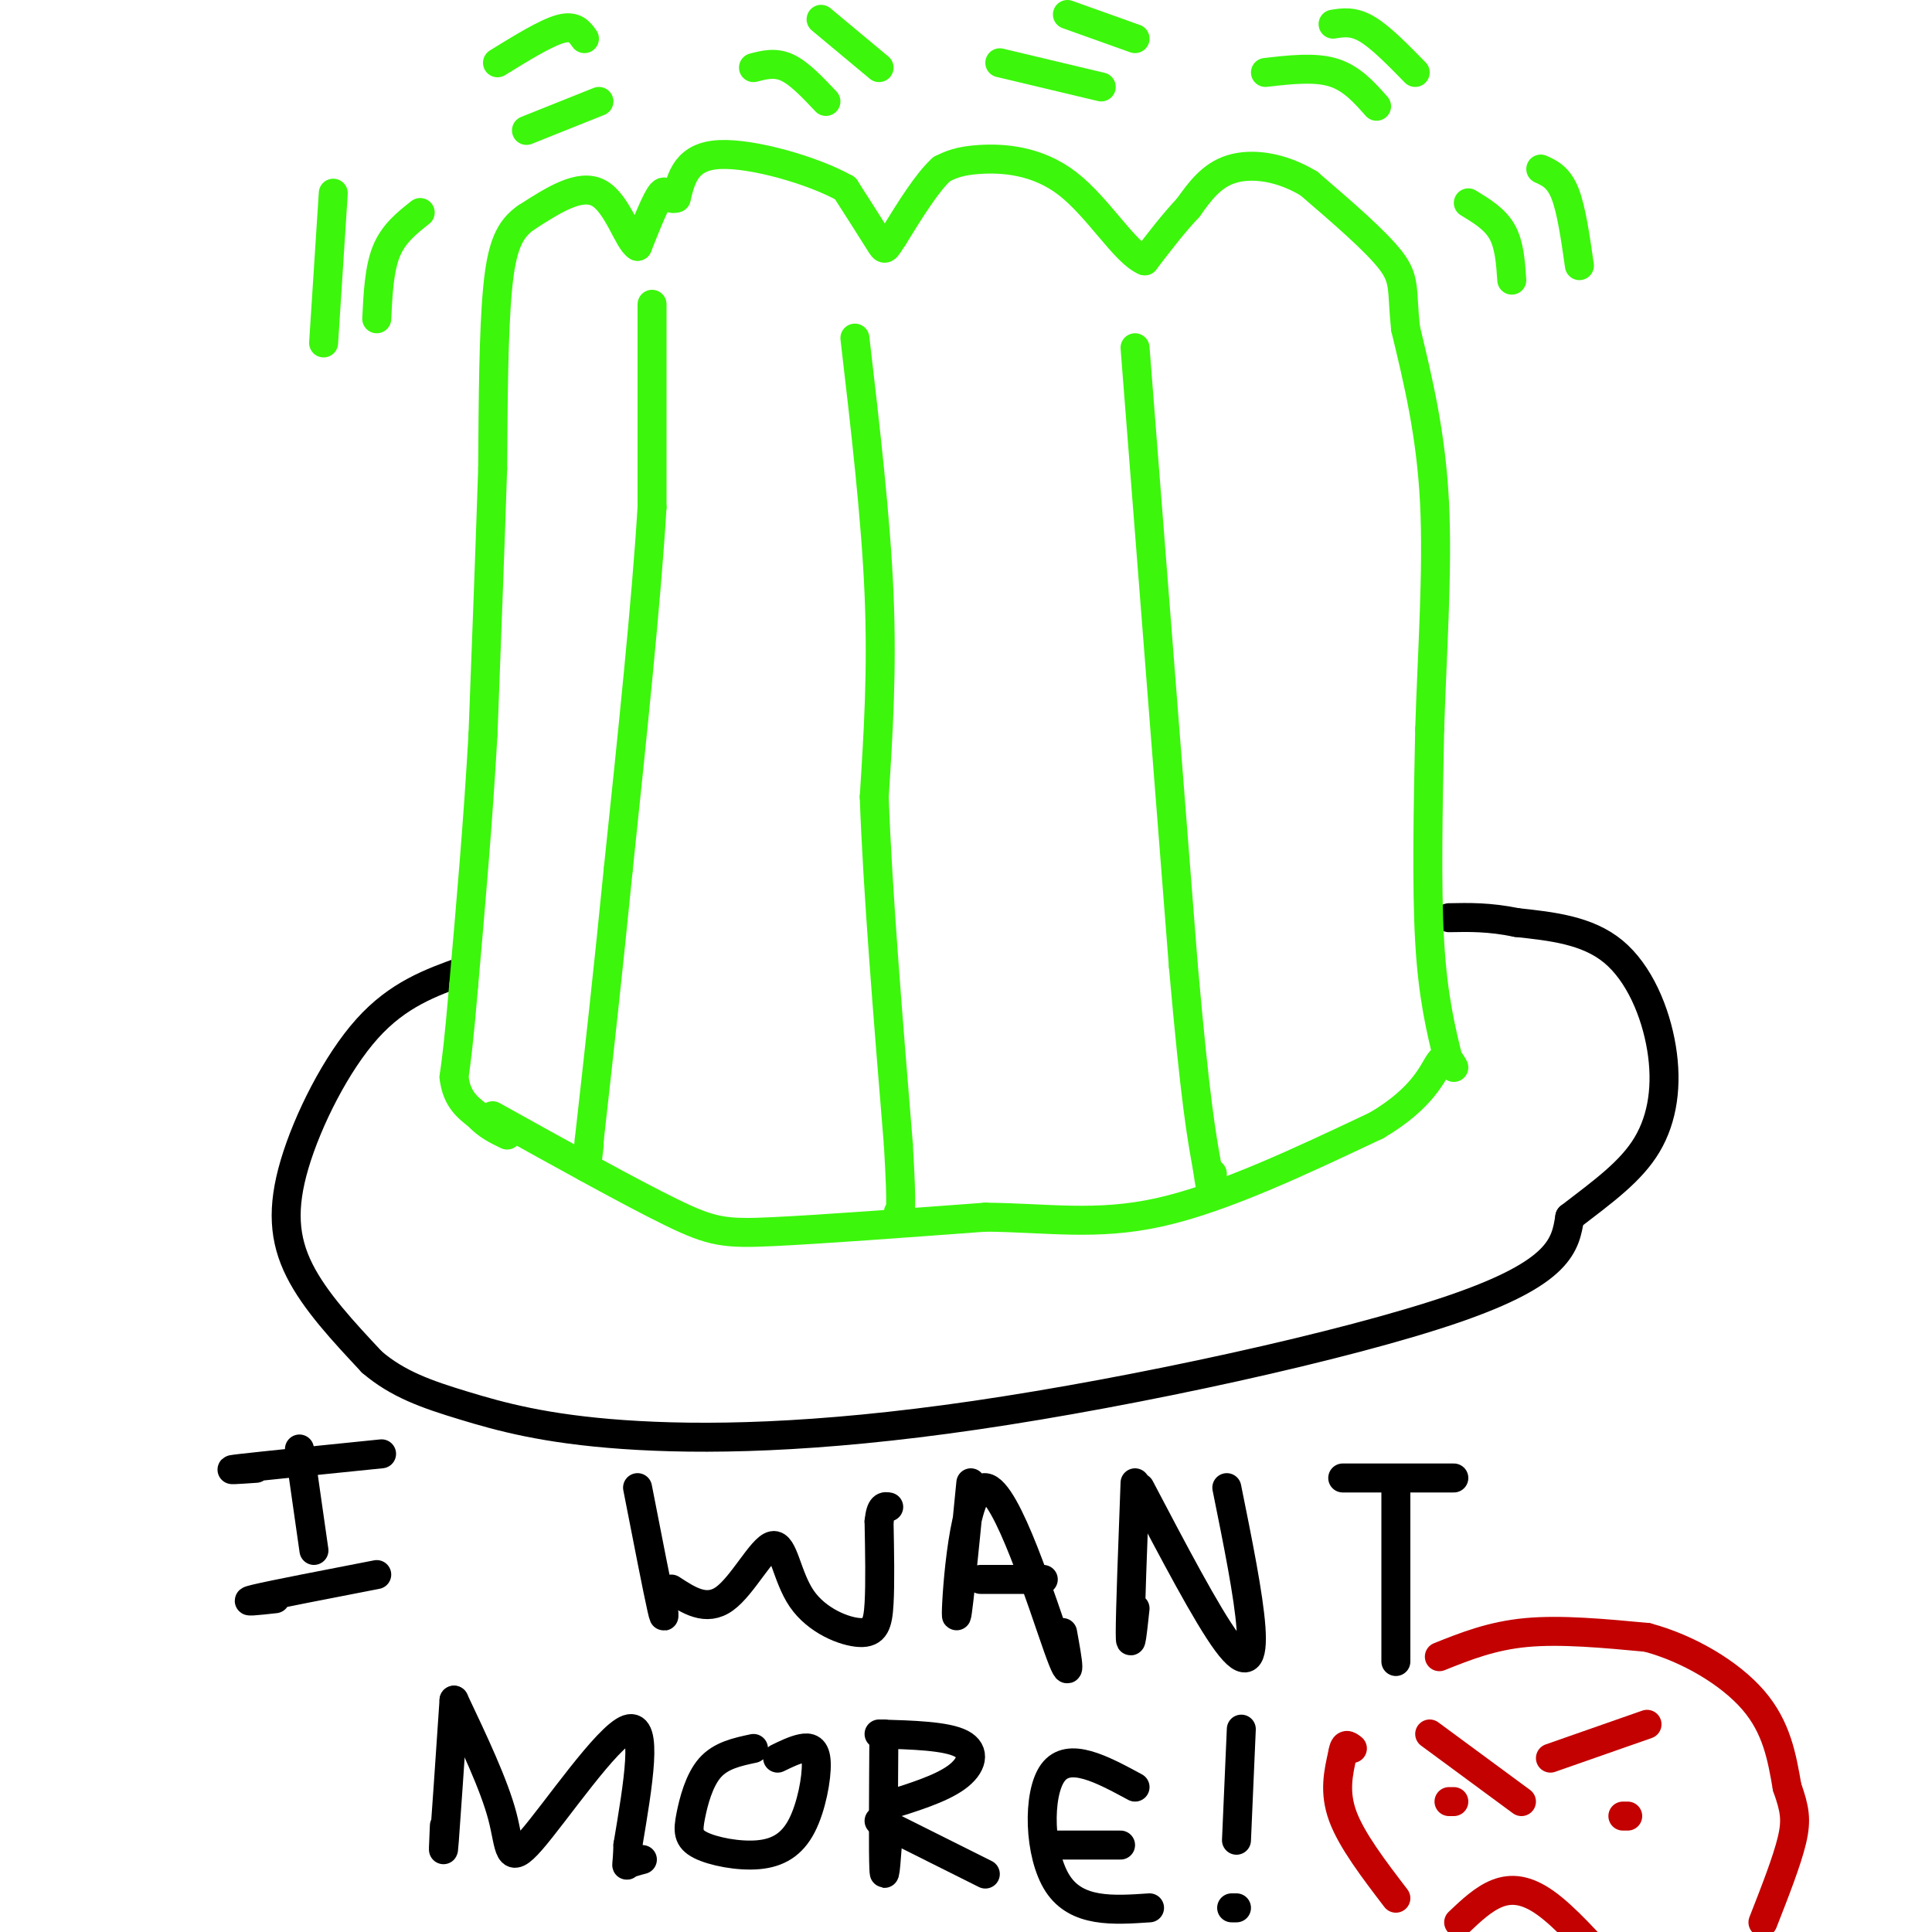 <svg viewBox='0 0 400 400' version='1.1' xmlns='http://www.w3.org/2000/svg' xmlns:xlink='http://www.w3.org/1999/xlink'><g fill='none' stroke='#000000' stroke-width='6' stroke-linecap='round' stroke-linejoin='round'><path d='M96,201c-6.815,2.446 -13.631,4.893 -20,12c-6.369,7.107 -12.292,18.875 -15,28c-2.708,9.125 -2.202,15.607 1,22c3.202,6.393 9.101,12.696 15,19'/><path d='M77,282c5.404,4.626 11.415,6.693 19,9c7.585,2.307 16.744,4.856 33,6c16.256,1.144 39.607,0.885 73,-4c33.393,-4.885 76.826,-14.396 99,-22c22.174,-7.604 23.087,-13.302 24,-19'/><path d='M325,252c7.059,-5.424 12.707,-9.485 16,-15c3.293,-5.515 4.233,-12.485 3,-20c-1.233,-7.515 -4.638,-15.576 -10,-20c-5.362,-4.424 -12.681,-5.212 -20,-6'/><path d='M314,191c-5.667,-1.167 -9.833,-1.083 -14,-1'/></g>
<g fill='none' stroke='#3CF60C' stroke-width='6' stroke-linecap='round' stroke-linejoin='round'><path d='M102,231c14.267,7.933 28.533,15.867 37,20c8.467,4.133 11.133,4.467 21,4c9.867,-0.467 26.933,-1.733 44,-3'/><path d='M204,252c12.844,0.111 22.956,1.889 36,-1c13.044,-2.889 29.022,-10.444 45,-18'/><path d='M285,233c9.756,-5.733 11.644,-11.067 13,-13c1.356,-1.933 2.178,-0.467 3,1'/><path d='M300,220c-1.667,-6.750 -3.333,-13.500 -4,-25c-0.667,-11.500 -0.333,-27.750 0,-44'/><path d='M296,151c0.489,-15.689 1.711,-32.911 1,-47c-0.711,-14.089 -3.356,-25.044 -6,-36'/><path d='M291,68c-0.844,-8.000 0.044,-10.000 -3,-14c-3.044,-4.000 -10.022,-10.000 -17,-16'/><path d='M271,38c-5.800,-3.511 -11.800,-4.289 -16,-3c-4.200,1.289 -6.600,4.644 -9,8'/><path d='M246,43c-3.000,3.167 -6.000,7.083 -9,11'/><path d='M237,54c-4.036,-1.595 -9.625,-11.083 -16,-16c-6.375,-4.917 -13.536,-5.262 -18,-5c-4.464,0.262 -6.232,1.131 -8,2'/><path d='M195,35c-3.000,2.667 -6.500,8.333 -10,14'/><path d='M185,49c-1.911,2.889 -1.689,3.111 -3,1c-1.311,-2.111 -4.156,-6.556 -7,-11'/><path d='M175,39c-6.467,-3.667 -19.133,-7.333 -26,-7c-6.867,0.333 -7.933,4.667 -9,9'/><path d='M140,41c-1.844,0.689 -1.956,-2.089 -3,-1c-1.044,1.089 -3.022,6.044 -5,11'/><path d='M132,51c-1.889,-0.956 -4.111,-8.844 -8,-11c-3.889,-2.156 -9.444,1.422 -15,5'/><path d='M109,45c-3.622,2.467 -5.178,6.133 -6,15c-0.822,8.867 -0.911,22.933 -1,37'/><path d='M102,97c-0.500,15.333 -1.250,35.167 -2,55'/><path d='M100,152c-1.000,17.833 -2.500,34.917 -4,52'/><path d='M96,204c-1.000,11.833 -1.500,15.417 -2,19'/><path d='M94,223c0.500,4.500 2.750,6.250 5,8'/><path d='M99,231c1.833,2.000 3.917,3.000 6,4'/><path d='M135,63c0.000,0.000 0.000,42.000 0,42'/><path d='M135,105c-1.167,19.500 -4.083,47.250 -7,75'/><path d='M128,180c-2.167,21.833 -4.083,38.917 -6,56'/><path d='M122,236c-1.000,9.500 -0.500,5.250 0,1'/><path d='M177,70c2.167,18.583 4.333,37.167 5,53c0.667,15.833 -0.167,28.917 -1,42'/><path d='M181,165c0.667,19.000 2.833,45.500 5,72'/><path d='M186,237c0.833,14.333 0.417,14.167 0,14'/><path d='M235,72c0.000,0.000 10.000,128.000 10,128'/><path d='M245,200c2.500,28.333 3.750,35.167 5,42'/><path d='M250,242c1.000,7.167 1.000,4.083 1,1'/><path d='M87,44c-2.750,2.167 -5.500,4.333 -7,8c-1.500,3.667 -1.750,8.833 -2,14'/><path d='M69,40c0.000,0.000 -2.000,31.000 -2,31'/><path d='M304,42c2.750,1.667 5.500,3.333 7,6c1.500,2.667 1.750,6.333 2,10'/><path d='M319,35c1.833,0.833 3.667,1.667 5,5c1.333,3.333 2.167,9.167 3,15'/><path d='M156,14c2.250,-0.583 4.500,-1.167 7,0c2.500,1.167 5.250,4.083 8,7'/><path d='M207,13c0.000,0.000 21.000,5.000 21,5'/><path d='M262,15c5.083,-0.583 10.167,-1.167 14,0c3.833,1.167 6.417,4.083 9,7'/><path d='M124,21c0.000,0.000 -15.000,6.000 -15,6'/><path d='M103,13c5.000,-3.083 10.000,-6.167 13,-7c3.000,-0.833 4.000,0.583 5,2'/><path d='M170,4c0.000,0.000 12.000,10.000 12,10'/><path d='M221,3c0.000,0.000 14.000,5.000 14,5'/><path d='M276,5c2.083,-0.333 4.167,-0.667 7,1c2.833,1.667 6.417,5.333 10,9'/></g>
<g fill='none' stroke='#000000' stroke-width='6' stroke-linecap='round' stroke-linejoin='round'><path d='M79,301c-12.333,1.250 -24.667,2.500 -29,3c-4.333,0.500 -0.667,0.250 3,0'/><path d='M62,300c0.000,0.000 3.000,21.000 3,21'/><path d='M78,326c-10.750,2.083 -21.500,4.167 -25,5c-3.500,0.833 0.250,0.417 4,0'/><path d='M132,308c2.083,10.667 4.167,21.333 5,25c0.833,3.667 0.417,0.333 0,-3'/><path d='M139,329c3.610,2.362 7.220,4.725 11,2c3.780,-2.725 7.731,-10.537 10,-11c2.269,-0.463 2.856,6.422 6,11c3.144,4.578 8.847,6.848 12,7c3.153,0.152 3.758,-1.814 4,-6c0.242,-4.186 0.121,-10.593 0,-17'/><path d='M182,315c0.333,-3.333 1.167,-3.167 2,-3'/><path d='M201,307c-1.506,15.351 -3.012,30.702 -3,27c0.012,-3.702 1.542,-26.458 6,-26c4.458,0.458 11.845,24.131 15,33c3.155,8.869 2.077,2.935 1,-3'/><path d='M216,327c0.000,0.000 -13.000,0.000 -13,0'/><path d='M235,307c-0.500,13.333 -1.000,26.667 -1,31c0.000,4.333 0.500,-0.333 1,-5'/><path d='M236,308c6.933,13.200 13.867,26.400 18,32c4.133,5.600 5.467,3.600 5,-3c-0.467,-6.600 -2.733,-17.800 -5,-29'/><path d='M301,306c0.000,0.000 -23.000,0.000 -23,0'/><path d='M289,308c0.000,0.000 0.000,36.000 0,36'/><path d='M94,352c-0.833,12.333 -1.667,24.667 -2,29c-0.333,4.333 -0.167,0.667 0,-3'/><path d='M94,352c4.143,8.750 8.286,17.500 10,24c1.714,6.500 1.000,10.750 6,5c5.000,-5.750 15.714,-21.500 20,-23c4.286,-1.500 2.143,11.250 0,24'/><path d='M130,382c-0.133,4.667 -0.467,4.333 0,4c0.467,-0.333 1.733,-0.667 3,-1'/><path d='M156,362c-3.370,0.718 -6.740,1.436 -9,4c-2.260,2.564 -3.409,6.975 -4,10c-0.591,3.025 -0.625,4.666 2,6c2.625,1.334 7.908,2.363 12,2c4.092,-0.363 6.994,-2.118 9,-6c2.006,-3.882 3.117,-9.891 3,-13c-0.117,-3.109 -1.462,-3.317 -3,-3c-1.538,0.317 -3.269,1.158 -5,2'/><path d='M183,359c-0.083,12.417 -0.167,24.833 0,28c0.167,3.167 0.583,-2.917 1,-9'/><path d='M182,359c6.956,0.200 13.911,0.400 17,2c3.089,1.600 2.311,4.600 -1,7c-3.311,2.400 -9.156,4.200 -15,6'/><path d='M182,377c0.000,0.000 22.000,11.000 22,11'/><path d='M235,370c-6.867,-3.711 -13.733,-7.422 -17,-3c-3.267,4.422 -2.933,16.978 1,23c3.933,6.022 11.467,5.511 19,5'/><path d='M232,382c0.000,0.000 -13.000,0.000 -13,0'/><path d='M257,358c0.000,0.000 -1.000,23.000 -1,23'/><path d='M255,395c0.000,0.000 1.000,0.000 1,0'/></g>
<g fill='none' stroke='#C30101' stroke-width='6' stroke-linecap='round' stroke-linejoin='round'><path d='M296,359c0.000,0.000 19.000,14.000 19,14'/><path d='M341,357c0.000,0.000 -20.000,7.000 -20,7'/><path d='M337,376c0.000,0.000 -1.000,0.000 -1,0'/><path d='M301,373c0.000,0.000 -1.000,0.000 -1,0'/><path d='M302,398c2.578,-2.444 5.156,-4.889 8,-6c2.844,-1.111 5.956,-0.889 10,2c4.044,2.889 9.022,8.444 14,14'/><path d='M289,393c-4.583,-6.000 -9.167,-12.000 -11,-17c-1.833,-5.000 -0.917,-9.000 0,-13'/><path d='M278,363c0.333,-2.333 1.167,-1.667 2,-1'/><path d='M298,343c5.417,-2.167 10.833,-4.333 18,-5c7.167,-0.667 16.083,0.167 25,1'/><path d='M341,339c8.467,2.244 17.133,7.356 22,13c4.867,5.644 5.933,11.822 7,18'/><path d='M370,370c1.578,4.489 2.022,6.711 1,11c-1.022,4.289 -3.511,10.644 -6,17'/></g>
</svg>